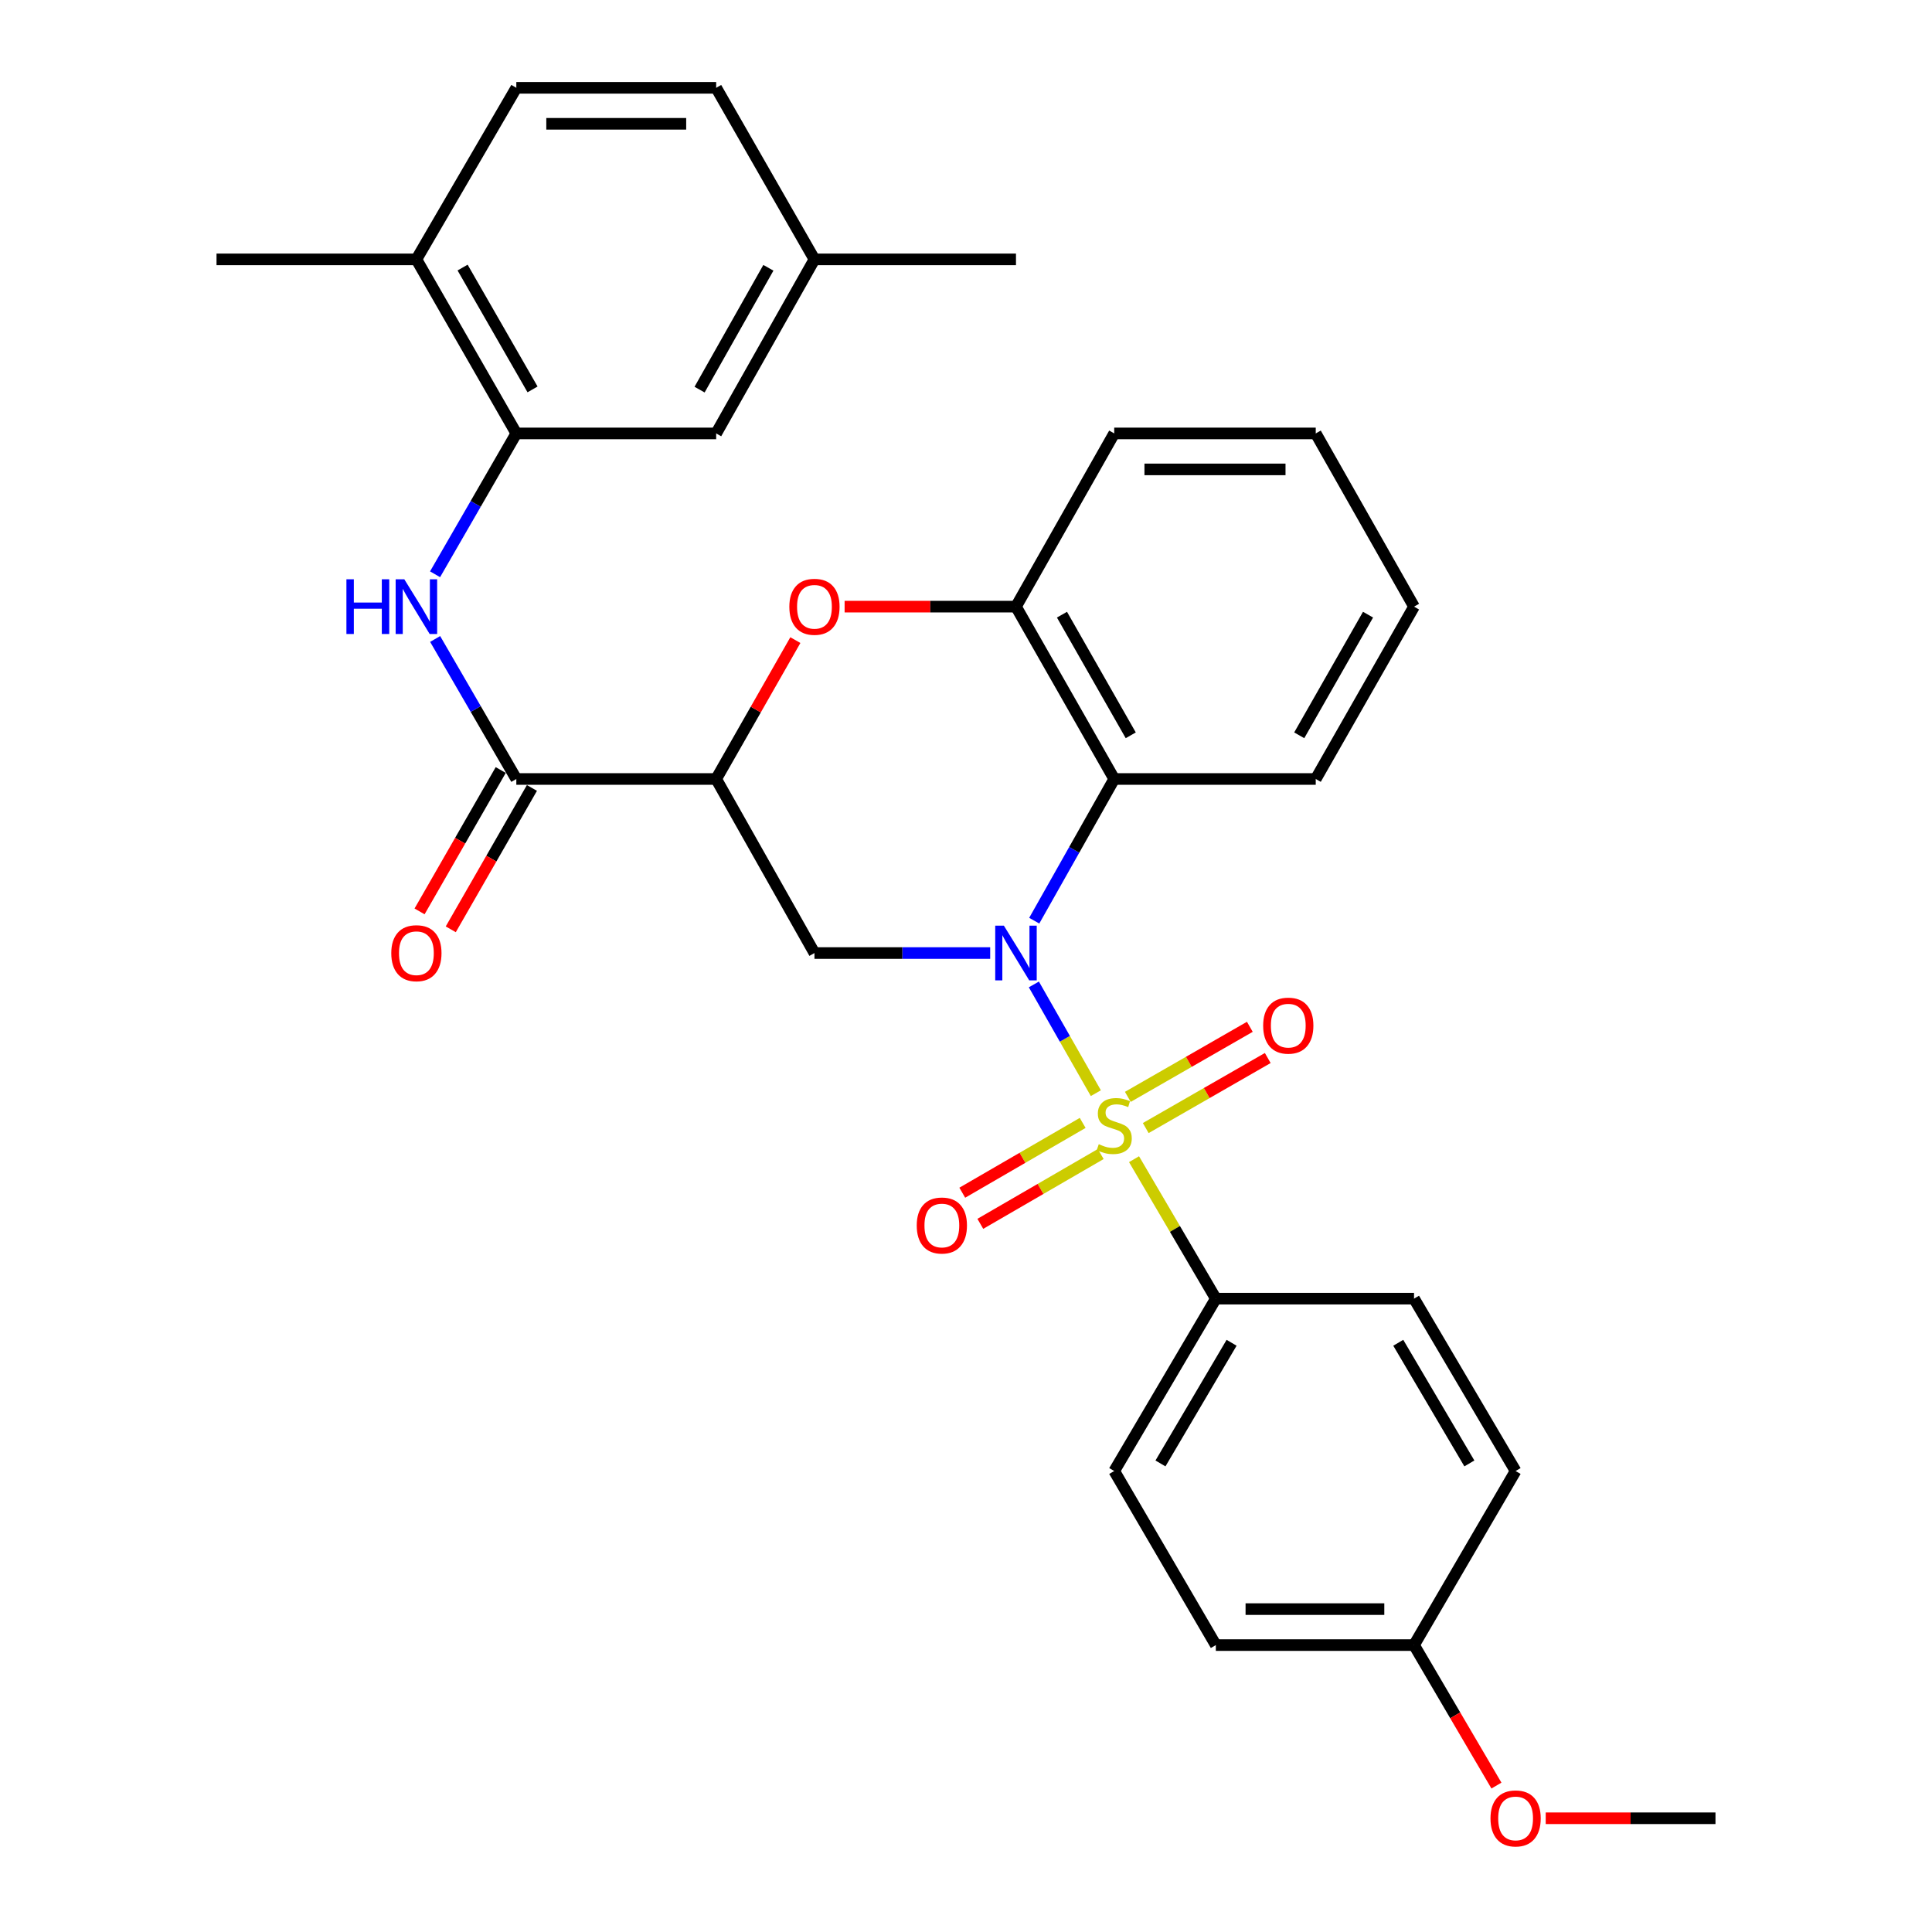 <?xml version='1.0' encoding='iso-8859-1'?>
<svg version='1.1' baseProfile='full'
              xmlns='http://www.w3.org/2000/svg'
                      xmlns:rdkit='http://www.rdkit.org/xml'
                      xmlns:xlink='http://www.w3.org/1999/xlink'
                  xml:space='preserve'
width='1000px' height='1000px' viewBox='0 0 1000 1000'>
<!-- END OF HEADER -->
<rect style='opacity:1.0;fill:#FFFFFF;stroke:none' width='1000' height='1000' x='0' y='0'> </rect>
<path class='bond-0' d='M 567.209,565.825 L 551.168,537.682' style='fill:none;fill-rule:evenodd;stroke:#CCCC00;stroke-width:6px;stroke-linecap:butt;stroke-linejoin:miter;stroke-opacity:1' />
<path class='bond-0' d='M 551.168,537.682 L 535.128,509.54' style='fill:none;fill-rule:evenodd;stroke:#0000FF;stroke-width:6px;stroke-linecap:butt;stroke-linejoin:miter;stroke-opacity:1' />
<path class='bond-9' d='M 586.973,599.991 L 608.143,636.084' style='fill:none;fill-rule:evenodd;stroke:#CCCC00;stroke-width:6px;stroke-linecap:butt;stroke-linejoin:miter;stroke-opacity:1' />
<path class='bond-9' d='M 608.143,636.084 L 629.314,672.177' style='fill:none;fill-rule:evenodd;stroke:#000000;stroke-width:6px;stroke-linecap:butt;stroke-linejoin:miter;stroke-opacity:1' />
<path class='bond-10' d='M 593.035,583.884 L 624.61,565.755' style='fill:none;fill-rule:evenodd;stroke:#CCCC00;stroke-width:6px;stroke-linecap:butt;stroke-linejoin:miter;stroke-opacity:1' />
<path class='bond-10' d='M 624.61,565.755 L 656.186,547.626' style='fill:none;fill-rule:evenodd;stroke:#FF0000;stroke-width:6px;stroke-linecap:butt;stroke-linejoin:miter;stroke-opacity:1' />
<path class='bond-10' d='M 583.762,567.732 L 615.337,549.604' style='fill:none;fill-rule:evenodd;stroke:#CCCC00;stroke-width:6px;stroke-linecap:butt;stroke-linejoin:miter;stroke-opacity:1' />
<path class='bond-10' d='M 615.337,549.604 L 646.913,531.475' style='fill:none;fill-rule:evenodd;stroke:#FF0000;stroke-width:6px;stroke-linecap:butt;stroke-linejoin:miter;stroke-opacity:1' />
<path class='bond-11' d='M 560.392,581.215 L 529.232,599.279' style='fill:none;fill-rule:evenodd;stroke:#CCCC00;stroke-width:6px;stroke-linecap:butt;stroke-linejoin:miter;stroke-opacity:1' />
<path class='bond-11' d='M 529.232,599.279 L 498.072,617.344' style='fill:none;fill-rule:evenodd;stroke:#FF0000;stroke-width:6px;stroke-linecap:butt;stroke-linejoin:miter;stroke-opacity:1' />
<path class='bond-11' d='M 569.733,597.327 L 538.573,615.391' style='fill:none;fill-rule:evenodd;stroke:#CCCC00;stroke-width:6px;stroke-linecap:butt;stroke-linejoin:miter;stroke-opacity:1' />
<path class='bond-11' d='M 538.573,615.391 L 507.413,633.456' style='fill:none;fill-rule:evenodd;stroke:#FF0000;stroke-width:6px;stroke-linecap:butt;stroke-linejoin:miter;stroke-opacity:1' />
<path class='bond-2' d='M 512.519,493.292 L 467.04,493.292' style='fill:none;fill-rule:evenodd;stroke:#0000FF;stroke-width:6px;stroke-linecap:butt;stroke-linejoin:miter;stroke-opacity:1' />
<path class='bond-2' d='M 467.04,493.292 L 421.561,493.292' style='fill:none;fill-rule:evenodd;stroke:#000000;stroke-width:6px;stroke-linecap:butt;stroke-linejoin:miter;stroke-opacity:1' />
<path class='bond-3' d='M 535.32,476.546 L 556.02,439.875' style='fill:none;fill-rule:evenodd;stroke:#0000FF;stroke-width:6px;stroke-linecap:butt;stroke-linejoin:miter;stroke-opacity:1' />
<path class='bond-3' d='M 556.02,439.875 L 576.721,403.203' style='fill:none;fill-rule:evenodd;stroke:#000000;stroke-width:6px;stroke-linecap:butt;stroke-linejoin:miter;stroke-opacity:1' />
<path class='bond-1' d='M 370.686,403.203 L 421.561,493.292' style='fill:none;fill-rule:evenodd;stroke:#000000;stroke-width:6px;stroke-linecap:butt;stroke-linejoin:miter;stroke-opacity:1' />
<path class='bond-5' d='M 370.686,403.203 L 267.25,403.203' style='fill:none;fill-rule:evenodd;stroke:#000000;stroke-width:6px;stroke-linecap:butt;stroke-linejoin:miter;stroke-opacity:1' />
<path class='bond-32' d='M 370.686,403.203 L 391.183,367.262' style='fill:none;fill-rule:evenodd;stroke:#000000;stroke-width:6px;stroke-linecap:butt;stroke-linejoin:miter;stroke-opacity:1' />
<path class='bond-32' d='M 391.183,367.262 L 411.68,331.321' style='fill:none;fill-rule:evenodd;stroke:#FF0000;stroke-width:6px;stroke-linecap:butt;stroke-linejoin:miter;stroke-opacity:1' />
<path class='bond-6' d='M 576.721,403.203 L 525.867,313.994' style='fill:none;fill-rule:evenodd;stroke:#000000;stroke-width:6px;stroke-linecap:butt;stroke-linejoin:miter;stroke-opacity:1' />
<path class='bond-6' d='M 585.273,380.599 L 549.675,318.152' style='fill:none;fill-rule:evenodd;stroke:#000000;stroke-width:6px;stroke-linecap:butt;stroke-linejoin:miter;stroke-opacity:1' />
<path class='bond-23' d='M 576.721,403.203 L 681.027,403.203' style='fill:none;fill-rule:evenodd;stroke:#000000;stroke-width:6px;stroke-linecap:butt;stroke-linejoin:miter;stroke-opacity:1' />
<path class='bond-4' d='M 437.169,313.994 L 481.518,313.994' style='fill:none;fill-rule:evenodd;stroke:#FF0000;stroke-width:6px;stroke-linecap:butt;stroke-linejoin:miter;stroke-opacity:1' />
<path class='bond-4' d='M 481.518,313.994 L 525.867,313.994' style='fill:none;fill-rule:evenodd;stroke:#000000;stroke-width:6px;stroke-linecap:butt;stroke-linejoin:miter;stroke-opacity:1' />
<path class='bond-7' d='M 267.25,403.203 L 246.241,366.968' style='fill:none;fill-rule:evenodd;stroke:#000000;stroke-width:6px;stroke-linecap:butt;stroke-linejoin:miter;stroke-opacity:1' />
<path class='bond-7' d='M 246.241,366.968 L 225.231,330.732' style='fill:none;fill-rule:evenodd;stroke:#0000FF;stroke-width:6px;stroke-linecap:butt;stroke-linejoin:miter;stroke-opacity:1' />
<path class='bond-13' d='M 259.174,398.567 L 238.169,435.153' style='fill:none;fill-rule:evenodd;stroke:#000000;stroke-width:6px;stroke-linecap:butt;stroke-linejoin:miter;stroke-opacity:1' />
<path class='bond-13' d='M 238.169,435.153 L 217.164,471.739' style='fill:none;fill-rule:evenodd;stroke:#FF0000;stroke-width:6px;stroke-linecap:butt;stroke-linejoin:miter;stroke-opacity:1' />
<path class='bond-13' d='M 275.326,407.84 L 254.321,444.426' style='fill:none;fill-rule:evenodd;stroke:#000000;stroke-width:6px;stroke-linecap:butt;stroke-linejoin:miter;stroke-opacity:1' />
<path class='bond-13' d='M 254.321,444.426 L 233.315,481.012' style='fill:none;fill-rule:evenodd;stroke:#FF0000;stroke-width:6px;stroke-linecap:butt;stroke-linejoin:miter;stroke-opacity:1' />
<path class='bond-25' d='M 525.867,313.994 L 576.721,224.339' style='fill:none;fill-rule:evenodd;stroke:#000000;stroke-width:6px;stroke-linecap:butt;stroke-linejoin:miter;stroke-opacity:1' />
<path class='bond-8' d='M 225.189,297.246 L 246.219,260.793' style='fill:none;fill-rule:evenodd;stroke:#0000FF;stroke-width:6px;stroke-linecap:butt;stroke-linejoin:miter;stroke-opacity:1' />
<path class='bond-8' d='M 246.219,260.793 L 267.25,224.339' style='fill:none;fill-rule:evenodd;stroke:#000000;stroke-width:6px;stroke-linecap:butt;stroke-linejoin:miter;stroke-opacity:1' />
<path class='bond-12' d='M 267.25,224.339 L 215.527,134.25' style='fill:none;fill-rule:evenodd;stroke:#000000;stroke-width:6px;stroke-linecap:butt;stroke-linejoin:miter;stroke-opacity:1' />
<path class='bond-12' d='M 275.643,201.553 L 239.437,138.49' style='fill:none;fill-rule:evenodd;stroke:#000000;stroke-width:6px;stroke-linecap:butt;stroke-linejoin:miter;stroke-opacity:1' />
<path class='bond-14' d='M 267.25,224.339 L 370.686,224.339' style='fill:none;fill-rule:evenodd;stroke:#000000;stroke-width:6px;stroke-linecap:butt;stroke-linejoin:miter;stroke-opacity:1' />
<path class='bond-15' d='M 629.314,672.177 L 576.721,761.397' style='fill:none;fill-rule:evenodd;stroke:#000000;stroke-width:6px;stroke-linecap:butt;stroke-linejoin:miter;stroke-opacity:1' />
<path class='bond-15' d='M 637.469,695.018 L 600.654,757.472' style='fill:none;fill-rule:evenodd;stroke:#000000;stroke-width:6px;stroke-linecap:butt;stroke-linejoin:miter;stroke-opacity:1' />
<path class='bond-16' d='M 629.314,672.177 L 731.901,672.177' style='fill:none;fill-rule:evenodd;stroke:#000000;stroke-width:6px;stroke-linecap:butt;stroke-linejoin:miter;stroke-opacity:1' />
<path class='bond-17' d='M 215.527,134.25 L 267.25,45.455' style='fill:none;fill-rule:evenodd;stroke:#000000;stroke-width:6px;stroke-linecap:butt;stroke-linejoin:miter;stroke-opacity:1' />
<path class='bond-26' d='M 215.527,134.25 L 112.07,134.25' style='fill:none;fill-rule:evenodd;stroke:#000000;stroke-width:6px;stroke-linecap:butt;stroke-linejoin:miter;stroke-opacity:1' />
<path class='bond-18' d='M 370.686,224.339 L 421.561,134.25' style='fill:none;fill-rule:evenodd;stroke:#000000;stroke-width:6px;stroke-linecap:butt;stroke-linejoin:miter;stroke-opacity:1' />
<path class='bond-18' d='M 362.101,201.668 L 397.713,138.606' style='fill:none;fill-rule:evenodd;stroke:#000000;stroke-width:6px;stroke-linecap:butt;stroke-linejoin:miter;stroke-opacity:1' />
<path class='bond-21' d='M 576.721,761.397 L 629.314,851.496' style='fill:none;fill-rule:evenodd;stroke:#000000;stroke-width:6px;stroke-linecap:butt;stroke-linejoin:miter;stroke-opacity:1' />
<path class='bond-22' d='M 731.901,672.177 L 784.473,761.397' style='fill:none;fill-rule:evenodd;stroke:#000000;stroke-width:6px;stroke-linecap:butt;stroke-linejoin:miter;stroke-opacity:1' />
<path class='bond-22' d='M 723.741,695.015 L 760.542,757.469' style='fill:none;fill-rule:evenodd;stroke:#000000;stroke-width:6px;stroke-linecap:butt;stroke-linejoin:miter;stroke-opacity:1' />
<path class='bond-34' d='M 267.25,45.455 L 370.686,45.455' style='fill:none;fill-rule:evenodd;stroke:#000000;stroke-width:6px;stroke-linecap:butt;stroke-linejoin:miter;stroke-opacity:1' />
<path class='bond-34' d='M 282.766,64.079 L 355.171,64.079' style='fill:none;fill-rule:evenodd;stroke:#000000;stroke-width:6px;stroke-linecap:butt;stroke-linejoin:miter;stroke-opacity:1' />
<path class='bond-20' d='M 421.561,134.25 L 370.686,45.455' style='fill:none;fill-rule:evenodd;stroke:#000000;stroke-width:6px;stroke-linecap:butt;stroke-linejoin:miter;stroke-opacity:1' />
<path class='bond-27' d='M 421.561,134.25 L 525.867,134.25' style='fill:none;fill-rule:evenodd;stroke:#000000;stroke-width:6px;stroke-linecap:butt;stroke-linejoin:miter;stroke-opacity:1' />
<path class='bond-19' d='M 731.901,851.496 L 784.473,761.397' style='fill:none;fill-rule:evenodd;stroke:#000000;stroke-width:6px;stroke-linecap:butt;stroke-linejoin:miter;stroke-opacity:1' />
<path class='bond-24' d='M 731.901,851.496 L 753.226,887.854' style='fill:none;fill-rule:evenodd;stroke:#000000;stroke-width:6px;stroke-linecap:butt;stroke-linejoin:miter;stroke-opacity:1' />
<path class='bond-24' d='M 753.226,887.854 L 774.551,924.212' style='fill:none;fill-rule:evenodd;stroke:#FF0000;stroke-width:6px;stroke-linecap:butt;stroke-linejoin:miter;stroke-opacity:1' />
<path class='bond-31' d='M 731.901,851.496 L 629.314,851.496' style='fill:none;fill-rule:evenodd;stroke:#000000;stroke-width:6px;stroke-linecap:butt;stroke-linejoin:miter;stroke-opacity:1' />
<path class='bond-31' d='M 716.513,832.872 L 644.702,832.872' style='fill:none;fill-rule:evenodd;stroke:#000000;stroke-width:6px;stroke-linecap:butt;stroke-linejoin:miter;stroke-opacity:1' />
<path class='bond-29' d='M 681.027,403.203 L 731.901,313.994' style='fill:none;fill-rule:evenodd;stroke:#000000;stroke-width:6px;stroke-linecap:butt;stroke-linejoin:miter;stroke-opacity:1' />
<path class='bond-29' d='M 672.48,380.596 L 708.092,318.149' style='fill:none;fill-rule:evenodd;stroke:#000000;stroke-width:6px;stroke-linecap:butt;stroke-linejoin:miter;stroke-opacity:1' />
<path class='bond-28' d='M 800.06,941.13 L 843.995,941.13' style='fill:none;fill-rule:evenodd;stroke:#FF0000;stroke-width:6px;stroke-linecap:butt;stroke-linejoin:miter;stroke-opacity:1' />
<path class='bond-28' d='M 843.995,941.13 L 887.93,941.13' style='fill:none;fill-rule:evenodd;stroke:#000000;stroke-width:6px;stroke-linecap:butt;stroke-linejoin:miter;stroke-opacity:1' />
<path class='bond-33' d='M 576.721,224.339 L 681.027,224.339' style='fill:none;fill-rule:evenodd;stroke:#000000;stroke-width:6px;stroke-linecap:butt;stroke-linejoin:miter;stroke-opacity:1' />
<path class='bond-33' d='M 592.367,242.963 L 665.381,242.963' style='fill:none;fill-rule:evenodd;stroke:#000000;stroke-width:6px;stroke-linecap:butt;stroke-linejoin:miter;stroke-opacity:1' />
<path class='bond-30' d='M 731.901,313.994 L 681.027,224.339' style='fill:none;fill-rule:evenodd;stroke:#000000;stroke-width:6px;stroke-linecap:butt;stroke-linejoin:miter;stroke-opacity:1' />
<path  class='atom-0' d='M 568.721 592.232
Q 569.041 592.352, 570.361 592.912
Q 571.681 593.472, 573.121 593.832
Q 574.601 594.152, 576.041 594.152
Q 578.721 594.152, 580.281 592.872
Q 581.841 591.552, 581.841 589.272
Q 581.841 587.712, 581.041 586.752
Q 580.281 585.792, 579.081 585.272
Q 577.881 584.752, 575.881 584.152
Q 573.361 583.392, 571.841 582.672
Q 570.361 581.952, 569.281 580.432
Q 568.241 578.912, 568.241 576.352
Q 568.241 572.792, 570.641 570.592
Q 573.081 568.392, 577.881 568.392
Q 581.161 568.392, 584.881 569.952
L 583.961 573.032
Q 580.561 571.632, 578.001 571.632
Q 575.241 571.632, 573.721 572.792
Q 572.201 573.912, 572.241 575.872
Q 572.241 577.392, 573.001 578.312
Q 573.801 579.232, 574.921 579.752
Q 576.081 580.272, 578.001 580.872
Q 580.561 581.672, 582.081 582.472
Q 583.601 583.272, 584.681 584.912
Q 585.801 586.512, 585.801 589.272
Q 585.801 593.192, 583.161 595.312
Q 580.561 597.392, 576.201 597.392
Q 573.681 597.392, 571.761 596.832
Q 569.881 596.312, 567.641 595.392
L 568.721 592.232
' fill='#CCCC00'/>
<path  class='atom-1' d='M 519.607 479.132
L 528.887 494.132
Q 529.807 495.612, 531.287 498.292
Q 532.767 500.972, 532.847 501.132
L 532.847 479.132
L 536.607 479.132
L 536.607 507.452
L 532.727 507.452
L 522.767 491.052
Q 521.607 489.132, 520.367 486.932
Q 519.167 484.732, 518.807 484.052
L 518.807 507.452
L 515.127 507.452
L 515.127 479.132
L 519.607 479.132
' fill='#0000FF'/>
<path  class='atom-5' d='M 408.561 314.074
Q 408.561 307.274, 411.921 303.474
Q 415.281 299.674, 421.561 299.674
Q 427.841 299.674, 431.201 303.474
Q 434.561 307.274, 434.561 314.074
Q 434.561 320.954, 431.161 324.874
Q 427.761 328.754, 421.561 328.754
Q 415.321 328.754, 411.921 324.874
Q 408.561 320.994, 408.561 314.074
M 421.561 325.554
Q 425.881 325.554, 428.201 322.674
Q 430.561 319.754, 430.561 314.074
Q 430.561 308.514, 428.201 305.714
Q 425.881 302.874, 421.561 302.874
Q 417.241 302.874, 414.881 305.674
Q 412.561 308.474, 412.561 314.074
Q 412.561 319.794, 414.881 322.674
Q 417.241 325.554, 421.561 325.554
' fill='#FF0000'/>
<path  class='atom-8' d='M 179.307 299.834
L 183.147 299.834
L 183.147 311.874
L 197.627 311.874
L 197.627 299.834
L 201.467 299.834
L 201.467 328.154
L 197.627 328.154
L 197.627 315.074
L 183.147 315.074
L 183.147 328.154
L 179.307 328.154
L 179.307 299.834
' fill='#0000FF'/>
<path  class='atom-8' d='M 209.267 299.834
L 218.547 314.834
Q 219.467 316.314, 220.947 318.994
Q 222.427 321.674, 222.507 321.834
L 222.507 299.834
L 226.267 299.834
L 226.267 328.154
L 222.387 328.154
L 212.427 311.754
Q 211.267 309.834, 210.027 307.634
Q 208.827 305.434, 208.467 304.754
L 208.467 328.154
L 204.787 328.154
L 204.787 299.834
L 209.267 299.834
' fill='#0000FF'/>
<path  class='atom-11' d='M 653.81 530.869
Q 653.81 524.069, 657.17 520.269
Q 660.53 516.469, 666.81 516.469
Q 673.09 516.469, 676.45 520.269
Q 679.81 524.069, 679.81 530.869
Q 679.81 537.749, 676.41 541.669
Q 673.01 545.549, 666.81 545.549
Q 660.57 545.549, 657.17 541.669
Q 653.81 537.789, 653.81 530.869
M 666.81 542.349
Q 671.13 542.349, 673.45 539.469
Q 675.81 536.549, 675.81 530.869
Q 675.81 525.309, 673.45 522.509
Q 671.13 519.669, 666.81 519.669
Q 662.49 519.669, 660.13 522.469
Q 657.81 525.269, 657.81 530.869
Q 657.81 536.589, 660.13 539.469
Q 662.49 542.349, 666.81 542.349
' fill='#FF0000'/>
<path  class='atom-12' d='M 474.501 634.316
Q 474.501 627.516, 477.861 623.716
Q 481.221 619.916, 487.501 619.916
Q 493.781 619.916, 497.141 623.716
Q 500.501 627.516, 500.501 634.316
Q 500.501 641.196, 497.101 645.116
Q 493.701 648.996, 487.501 648.996
Q 481.261 648.996, 477.861 645.116
Q 474.501 641.236, 474.501 634.316
M 487.501 645.796
Q 491.821 645.796, 494.141 642.916
Q 496.501 639.996, 496.501 634.316
Q 496.501 628.756, 494.141 625.956
Q 491.821 623.116, 487.501 623.116
Q 483.181 623.116, 480.821 625.916
Q 478.501 628.716, 478.501 634.316
Q 478.501 640.036, 480.821 642.916
Q 483.181 645.796, 487.501 645.796
' fill='#FF0000'/>
<path  class='atom-14' d='M 202.527 493.372
Q 202.527 486.572, 205.887 482.772
Q 209.247 478.972, 215.527 478.972
Q 221.807 478.972, 225.167 482.772
Q 228.527 486.572, 228.527 493.372
Q 228.527 500.252, 225.127 504.172
Q 221.727 508.052, 215.527 508.052
Q 209.287 508.052, 205.887 504.172
Q 202.527 500.292, 202.527 493.372
M 215.527 504.852
Q 219.847 504.852, 222.167 501.972
Q 224.527 499.052, 224.527 493.372
Q 224.527 487.812, 222.167 485.012
Q 219.847 482.172, 215.527 482.172
Q 211.207 482.172, 208.847 484.972
Q 206.527 487.772, 206.527 493.372
Q 206.527 499.092, 208.847 501.972
Q 211.207 504.852, 215.527 504.852
' fill='#FF0000'/>
<path  class='atom-25' d='M 771.473 941.21
Q 771.473 934.41, 774.833 930.61
Q 778.193 926.81, 784.473 926.81
Q 790.753 926.81, 794.113 930.61
Q 797.473 934.41, 797.473 941.21
Q 797.473 948.09, 794.073 952.01
Q 790.673 955.89, 784.473 955.89
Q 778.233 955.89, 774.833 952.01
Q 771.473 948.13, 771.473 941.21
M 784.473 952.69
Q 788.793 952.69, 791.113 949.81
Q 793.473 946.89, 793.473 941.21
Q 793.473 935.65, 791.113 932.85
Q 788.793 930.01, 784.473 930.01
Q 780.153 930.01, 777.793 932.81
Q 775.473 935.61, 775.473 941.21
Q 775.473 946.93, 777.793 949.81
Q 780.153 952.69, 784.473 952.69
' fill='#FF0000'/>
</svg>
